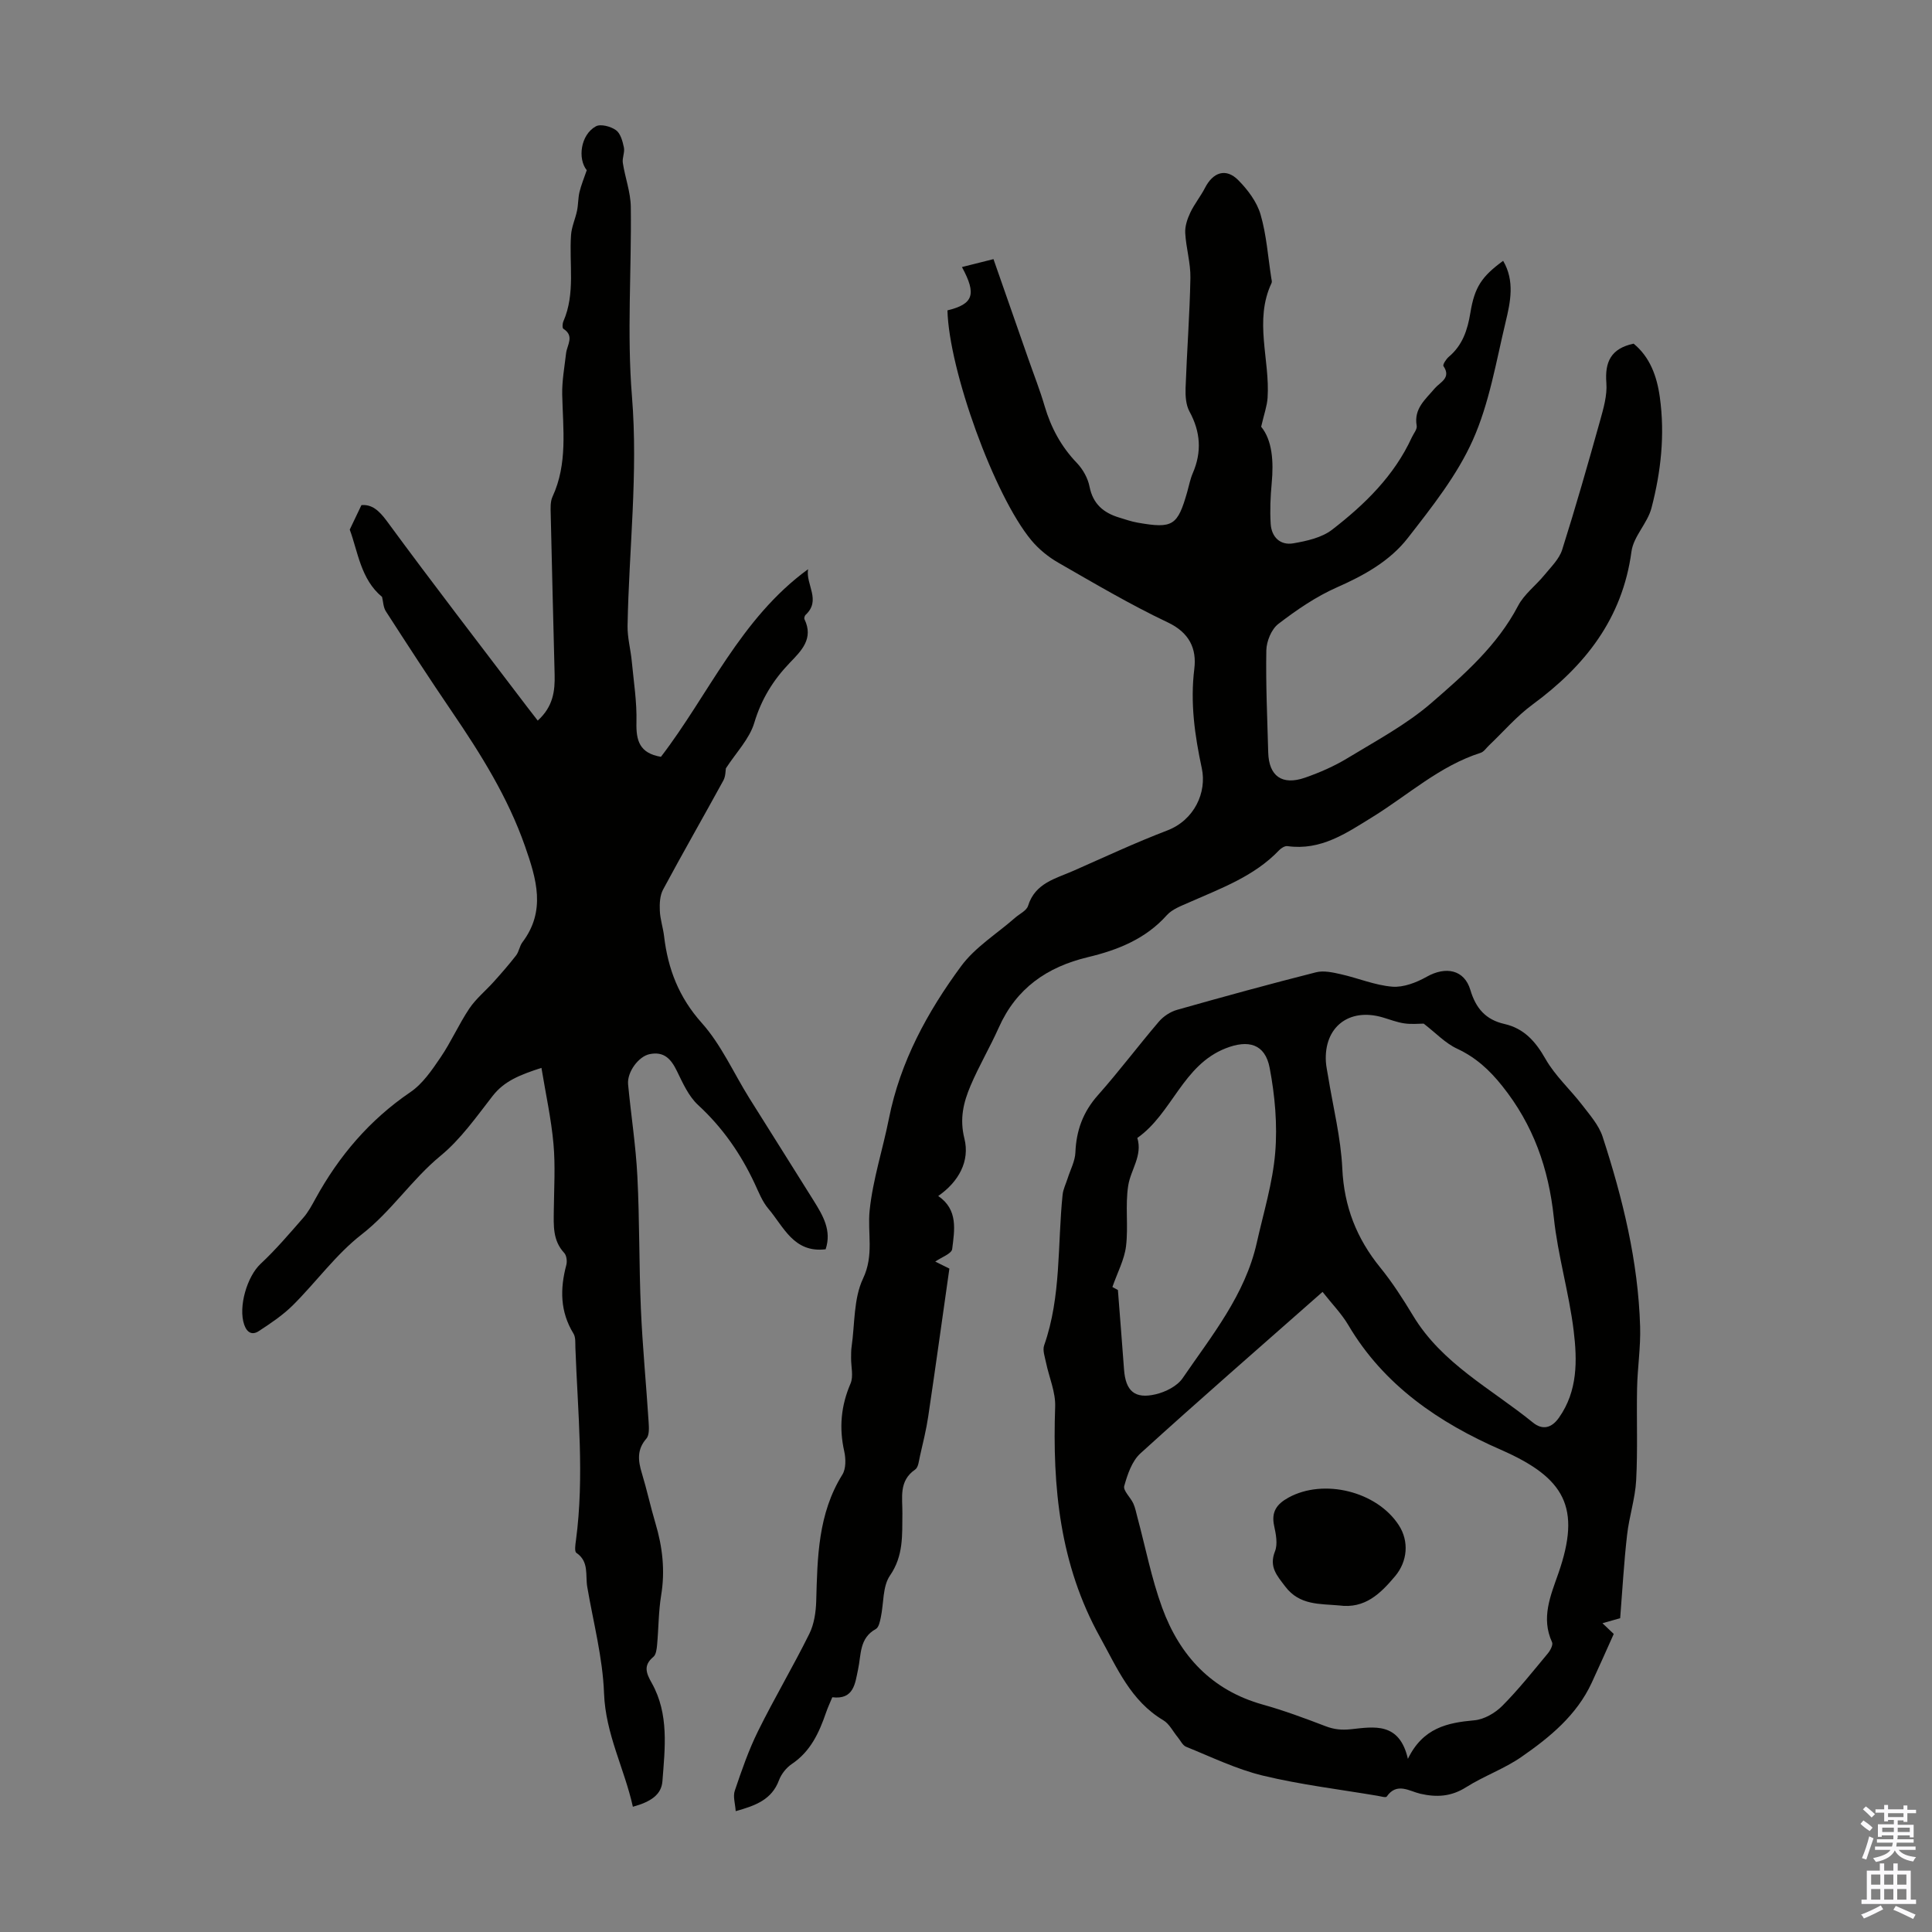 <svg enable-background="new 0 0 400 400" viewBox="0 0 400 400" xmlns="http://www.w3.org/2000/svg"><rect x="0" y="0" width="400" height="400" fill="#808080" stroke="none"/><g fill="#010100"><path d="m196.16 64.26c5.36-1.3 6.08-3.31 3-8.97 2.09-.53 4.13-1.04 6.53-1.64 2.43 6.97 4.82 13.79 7.2 20.61 1.14 3.27 2.42 6.5 3.39 9.82 1.32 4.48 3.43 8.4 6.7 11.8 1.24 1.3 2.26 3.14 2.6 4.89.71 3.57 2.88 5.39 6.09 6.37 1.28.39 2.55.84 3.87 1.07 7.29 1.28 8.27.64 10.27-6.39.37-1.29.61-2.63 1.14-3.85 1.9-4.4 1.62-8.56-.69-12.79-.74-1.36-.85-3.21-.8-4.83.27-7.6.86-15.2 1-22.8.06-3.09-.9-6.19-1.07-9.3-.08-1.39.43-2.92 1.04-4.21.84-1.79 2.14-3.37 3.05-5.14 1.67-3.26 4.34-4.16 6.87-1.62 1.97 1.98 3.86 4.49 4.63 7.11 1.24 4.25 1.54 8.78 2.23 13.2.05.33.18.73.06.99-3.69 7.82-.31 15.87-.83 23.78-.11 1.7-.73 3.38-1.33 5.99 2.29 2.79 2.61 7.14 2.18 11.71-.26 2.77-.38 5.59-.21 8.37.16 2.75 1.97 4.53 4.69 4.06 2.78-.48 5.9-1.17 8.04-2.83 6.74-5.21 12.84-11.14 16.49-19.1.37-.8 1.14-1.69 1.01-2.41-.63-3.57 1.83-5.46 3.75-7.75 1.05-1.25 3.48-2.13 1.79-4.61-.19-.28.55-1.44 1.1-1.91 2.85-2.39 3.89-5.56 4.47-9.09.87-5.36 2.36-7.55 6.79-10.79 2.43 4.15 1.52 8.49.52 12.64-1.98 8.25-3.38 16.83-6.8 24.48-3.27 7.31-8.47 13.86-13.45 20.26-3.72 4.78-9.04 7.74-14.69 10.23-4.33 1.91-8.36 4.68-12.13 7.57-1.42 1.09-2.44 3.58-2.48 5.45-.13 7.04.2 14.09.39 21.14.13 4.91 2.86 6.89 7.62 5.24 3.04-1.06 6.06-2.38 8.81-4.05 5.92-3.6 12.16-6.93 17.35-11.42 6.78-5.87 13.63-11.87 17.95-20.11 1.27-2.43 3.71-4.23 5.49-6.42 1.34-1.64 3.03-3.27 3.64-5.19 2.8-8.84 5.34-17.76 7.84-26.69.71-2.55 1.51-5.28 1.31-7.85-.34-4.34.94-7.13 5.64-8.13 3.34 2.73 4.82 6.66 5.43 11.09 1.08 7.78.23 15.45-1.73 22.94-.82 3.15-3.72 5.87-4.14 9-1.87 13.91-9.62 23.7-20.51 31.71-3.29 2.42-6.01 5.61-8.99 8.44-.56.53-1.05 1.31-1.72 1.53-8.5 2.71-15.02 8.74-22.41 13.3-5.44 3.36-10.69 6.99-17.6 6.02-.53-.07-1.29.4-1.7.83-5.19 5.45-12.09 7.91-18.72 10.85-1.61.71-3.46 1.39-4.57 2.64-4.41 4.93-10.21 7.21-16.32 8.67-8.49 2.03-14.83 6.45-18.45 14.57-1.82 4.08-4.11 7.94-5.85 12.05-1.46 3.44-2.3 6.82-1.27 10.94 1.16 4.66-1.16 8.92-5.42 11.89 4.17 2.84 3.37 7.07 2.89 10.98-.12.97-2.23 1.7-3.51 2.6.73.36 1.64.81 2.93 1.45-1.44 10.12-2.86 20.37-4.38 30.61-.41 2.76-1.09 5.48-1.71 8.2-.22.97-.33 2.34-.99 2.79-3.46 2.37-2.61 5.85-2.65 9.11-.06 4.43.27 8.72-2.57 12.84-1.55 2.25-1.27 5.75-1.9 8.67-.18.86-.42 2.07-1.03 2.4-3.45 1.9-3.01 5.31-3.68 8.39-.61 2.82-.84 6.29-5.33 5.74-.45 1.09-.93 2.1-1.29 3.15-1.43 4.16-3.19 8.04-7.07 10.65-1.15.77-2.2 2.09-2.68 3.38-1.5 4.02-4.84 5.25-8.96 6.4-.1-1.54-.6-3.04-.19-4.23 1.41-4.18 2.86-8.38 4.81-12.33 3.36-6.8 7.25-13.35 10.62-20.15 1-2.01 1.36-4.5 1.43-6.78.25-9.06.36-18.07 5.41-26.18.77-1.23.73-3.3.39-4.83-1.09-4.86-.68-9.42 1.3-14.02.65-1.5.1-3.51.12-5.29.01-.77-.01-1.55.1-2.31.69-4.76.4-9.99 2.37-14.14 2.32-4.89.89-9.44 1.37-14.11.66-6.41 2.73-12.66 3.99-19.01 2.34-11.78 7.96-22.07 14.93-31.54 2.91-3.96 7.42-6.73 11.2-10.05.92-.81 2.37-1.46 2.68-2.47 1.46-4.72 5.69-5.62 9.39-7.25 6.44-2.84 12.83-5.83 19.4-8.34 5.65-2.15 8.25-7.91 7.18-12.88-1.46-6.81-2.42-13.56-1.55-20.6.51-4.15-1-7.48-5.48-9.6-7.76-3.68-15.2-8.08-22.66-12.36-2.08-1.19-4.07-2.81-5.6-4.65-7.69-9.25-17.06-35.24-17.37-47.6z"/><path d="m79.1 123.58c-4.41-3.63-5-9.37-6.69-13.93.89-1.87 1.58-3.33 2.42-5.07 2.12-.19 3.6 1.05 5.26 3.3 9.52 12.97 19.36 25.71 29.09 38.53.68.89 1.37 1.77 2.15 2.78 3.21-2.91 3.58-6.14 3.5-9.53-.28-11.07-.56-22.13-.81-33.2-.03-1.21-.11-2.58.37-3.62 3.16-6.83 2.17-13.99 2.01-21.12-.06-2.85.47-5.72.8-8.57.2-1.74 1.8-3.58-.56-5.08-.24-.15-.2-1.08 0-1.53 2.53-5.8 1.16-11.92 1.59-17.9.12-1.69.89-3.33 1.24-5.02.26-1.27.21-2.62.51-3.88.35-1.44.93-2.83 1.5-4.5-1.91-2.37-1.29-7.33 1.88-9.08.99-.55 3.08.01 4.16.78.94.66 1.38 2.29 1.65 3.57.22 1.01-.38 2.18-.22 3.22.47 3.05 1.61 6.06 1.65 9.1.17 13.08-.82 26.24.24 39.24 1.3 15.95-.63 31.69-.91 47.52-.04 2.43.64 4.87.87 7.31.4 4.22 1.08 8.45.97 12.66-.09 3.73.6 6.38 5.07 7.13 9.85-12.81 16.44-28.63 30.46-38.84-.52 3.19 2.78 6.41-.52 9.46-.19.18-.33.68-.22.9 1.93 3.99-.62 6.5-3.01 8.98-3.46 3.59-5.92 7.56-7.39 12.48-.99 3.3-3.71 6.08-5.87 9.4-.09.45-.04 1.62-.52 2.51-4.13 7.55-8.42 15.02-12.49 22.6-.66 1.23-.74 2.91-.67 4.37.07 1.77.67 3.51.88 5.28.8 6.78 3.05 12.64 7.8 17.96 4.03 4.51 6.58 10.33 9.83 15.54 4.44 7.11 8.94 14.18 13.37 21.3 1.88 3.03 3.74 6.11 2.45 10.02-6.62.8-8.68-4.67-11.86-8.4-1.27-1.5-2.02-3.47-2.87-5.29-2.88-6.13-6.64-11.54-11.68-16.18-1.96-1.81-3.17-4.55-4.38-7.03-1.21-2.49-2.66-4.12-5.66-3.5-2.27.46-4.69 3.7-4.45 6.26.6 6.35 1.6 12.67 1.92 19.03.47 9.15.33 18.33.73 27.49.34 7.8 1.1 15.59 1.6 23.38.07 1.15.18 2.7-.46 3.43-2 2.29-1.73 4.58-.94 7.17 1.04 3.42 1.79 6.93 2.81 10.35 1.46 4.89 2.03 9.79 1.19 14.9-.56 3.4-.53 6.9-.85 10.35-.08.84-.21 1.96-.76 2.42-2.17 1.8-1.47 3.42-.32 5.46 3.58 6.41 2.71 13.43 2.19 20.28-.21 2.81-2.4 4.27-6.12 5.3-1.74-7.88-5.66-15.04-5.97-23.48-.27-7.39-2.23-14.72-3.48-22.07-.41-2.42.42-5.21-2.25-7.02-.42-.29-.21-1.7-.09-2.56 1.78-13.3.37-26.59-.11-39.88-.04-1 .08-2.18-.4-2.96-2.78-4.53-2.8-9.26-1.48-14.2.2-.76.06-1.97-.44-2.5-2.41-2.59-2.18-5.7-2.15-8.83.05-4.59.34-9.21-.07-13.76-.46-5.13-1.58-10.2-2.49-15.72-4.46 1.45-7.69 2.71-10.11 5.82-3.36 4.32-6.6 8.95-10.77 12.38-5.99 4.93-10.18 11.5-16.36 16.3-5.31 4.13-9.38 9.82-14.2 14.62-2.08 2.07-4.6 3.76-7.08 5.38-1.29.85-2.41.43-3.02-1.33-1.27-3.68.6-9.98 3.38-12.58 3.16-2.95 5.99-6.28 8.84-9.54 1.02-1.16 1.78-2.58 2.53-3.95 4.86-8.86 11.2-16.32 19.65-22.07 2.55-1.73 4.47-4.57 6.25-7.19 2.2-3.23 3.78-6.87 5.95-10.11 1.38-2.06 3.39-3.69 5.07-5.56 1.59-1.77 3.16-3.57 4.62-5.45.6-.77.71-1.92 1.3-2.71 4.93-6.52 2.92-13.11.55-19.89-3.55-10.15-9.16-19.09-15.15-27.89-4.66-6.84-9.16-13.78-13.65-20.74-.55-.83-.55-1.99-.8-3z"/><path d="m335.44 335.03c-1.25.36-2.31.66-3.67 1.04.99.94 1.76 1.67 2.34 2.22-1.56 3.47-3.03 6.8-4.56 10.1-3.12 6.74-8.68 11.29-14.55 15.36-3.56 2.47-7.78 3.95-11.45 6.27-3.09 1.95-6.07 2.14-9.51 1.35-2.23-.52-4.85-2.44-6.94.6-.18.26-1.24-.06-1.89-.17-7.93-1.34-15.95-2.3-23.75-4.18-5.46-1.32-10.64-3.85-15.89-5.97-.72-.29-1.16-1.28-1.72-1.96-.99-1.19-1.74-2.78-3-3.53-6.75-4.02-9.54-10.78-13.13-17.26-8.31-14.99-9.84-31.04-9.26-47.67.11-3.01-1.26-6.06-1.89-9.11-.24-1.18-.75-2.56-.39-3.58 3.56-10.13 2.74-20.77 3.82-31.18.12-1.16.69-2.27 1.05-3.41.56-1.78 1.53-3.55 1.6-5.35.18-4.55 1.58-8.38 4.65-11.84 4.38-4.93 8.35-10.23 12.63-15.24.94-1.1 2.38-2.05 3.76-2.44 9.56-2.71 19.15-5.34 28.79-7.78 1.58-.4 3.46.03 5.12.4 3.57.8 7.06 2.29 10.65 2.58 2.33.19 5.01-.86 7.13-2.05 3.96-2.23 7.79-1.47 9.04 2.72 1.13 3.8 3.17 6.17 7.05 7.05 4.08.93 6.46 3.63 8.52 7.26 1.99 3.49 5.13 6.32 7.61 9.55 1.57 2.05 3.42 4.14 4.2 6.52 4.16 12.78 7.37 25.8 7.77 39.33.13 4.23-.54 8.48-.63 12.73-.13 6.36.15 12.74-.19 19.09-.2 3.79-1.46 7.52-1.88 11.32-.65 5.63-.96 11.33-1.43 17.23zm-61.62-67.56c-12.99 11.46-25.47 22.32-37.71 33.44-1.76 1.6-2.68 4.36-3.35 6.76-.26.95 1.3 2.34 1.88 3.61.41.9.59 1.9.85 2.87 1.68 6.24 2.91 12.65 5.12 18.7 3.63 9.93 10.24 17.11 20.85 20.07 4.4 1.23 8.7 2.83 12.98 4.47 1.77.68 3.33.83 5.26.63 4.73-.5 10.03-1.57 11.79 6.13 3.12-6.43 8.18-7.48 13.76-7.98 2.02-.18 4.3-1.5 5.78-2.99 3.38-3.4 6.38-7.19 9.45-10.88.51-.61 1.1-1.76.86-2.29-2.32-5.04-.32-9.61 1.3-14.25 4.77-13.66 1.37-19.79-11.9-25.6-12.76-5.58-24.23-13.32-31.6-25.84-1.4-2.36-3.37-4.36-5.32-6.85zm20.94-55.54c-.97 0-2.52.17-4.01-.05-1.53-.22-3.01-.81-4.52-1.25-6.95-2.02-12.13 2.02-11.72 9.18.06 1 .29 1.99.45 2.98 1.03 6.39 2.65 12.74 2.95 19.17.37 7.85 2.96 14.44 7.84 20.45 2.53 3.11 4.72 6.53 6.8 9.97 5.99 9.97 16.21 15.14 24.82 22.14 1.95 1.59 3.85 1.2 5.4-1.01 3.9-5.53 3.79-11.86 3.04-18.01-.96-7.86-3.28-15.56-4.11-23.43-1.08-10.17-4.23-19.16-10.68-27.23-2.68-3.36-5.48-5.91-9.34-7.72-2.46-1.14-4.44-3.28-6.92-5.19zm-63.31 55.15c.45 5.83.88 11.15 1.27 16.47.33 4.44 2.2 6.15 6.57 5.12 2.03-.48 4.44-1.69 5.56-3.33 6.03-8.82 12.93-17.23 15.35-28.03 1.39-6.21 3.3-12.39 3.82-18.68.48-5.79-.06-11.81-1.15-17.54-.95-4.98-4.42-5.89-9.1-4.05-8.92 3.49-11.08 13.49-18.3 18.56 1.12 3.64-1.36 6.57-1.88 9.84-.66 4.11.05 8.43-.46 12.58-.34 2.79-1.78 5.44-2.82 8.44-.07-.04.69.38 1.14.62z"/><path d="m277.25 332.39c-3.98-.36-8.19 0-11.14-3.9-1.72-2.27-3.42-4.07-2.14-7.3.6-1.51.2-3.56-.17-5.27-.63-2.89.51-4.51 2.97-5.86 7.28-4 18.29-1.31 22.84 5.72 2.16 3.33 1.8 7.48-.75 10.53-3.04 3.62-6.26 6.81-11.61 6.08z"/></g><path d="m385.2 377.6.6-.7c.6.4 1.3.9 1.9 1.5l-.6.7c-.8-.5-1.4-1-1.9-1.5zm.3 7.1c.6-1.4 1.1-2.9 1.5-4.5.3.1.6.3.9.4-.5 1.4-1 2.9-1.5 4.4zm.2-10.1.6-.6c.7.5 1.3 1.1 1.9 1.6l-.7.7c-.6-.6-1.2-1.2-1.8-1.7zm8.4-.8h.8v.9h1.8v.7h-1.8v1.8h-.8v-.3h-1.2v.9h3.3v2.6h-.8v-.4h-2.5c0 .3 0 .6-.1.8h3.4v.7h-3.5c0 .3-.1.6-.1.8h4v.7h-3.5c.7.9 1.9 1.3 3.6 1.5-.2.2-.4.5-.6.9-1.9-.3-3.2-1.1-3.8-2.3-.5 1.1-1.8 2-3.9 2.4-.2-.3-.4-.5-.6-.8 1.9-.4 3.1-.9 3.6-1.7h-3.2v-.7h3.5c.1-.2.1-.5.2-.8h-3.3v-.7h3.4c0-.2 0-.5 0-.8h-2.4v.3h-.8v-2.6h3.3v-.9h-1.2v.3h-.8v-1.8h-1.8v-.7h1.8v-.9h.8v.9h3.2zm-4.4 5.5h2.4c0-.3 0-.6 0-.9h-2.4zm1.2-3.1h3.2v-.8h-3.2zm4.4 2.2h-2.4v.9h2.5v-.9z" fill="#fbfafc"/><path d="m389.2 385.8h.9v1.5h1.9v-1.5h.9v1.5h2.7v6h1.1v.9h-11.3v-.9h1.1v-6h2.7zm.2 8.7.5.8c-1.2.6-2.5 1.3-4 1.9-.2-.3-.3-.6-.6-.8 1.6-.6 3-1.3 4.1-1.9zm-2-4.3h1.9v-2.1h-1.9zm0 3.1h1.9v-2.2h-1.9zm2.7-3.1h1.9v-2.1h-1.9zm0 3.1h1.9v-2.2h-1.9zm2.4 1.3c1.4.6 2.7 1.2 4.1 1.8l-.5.9c-1.5-.7-2.8-1.4-4.1-1.9zm2.2-6.5h-1.9v2.1h1.9zm-1.9 5.2h1.9v-2.2h-1.9z" fill="#fbfafc"/></svg>